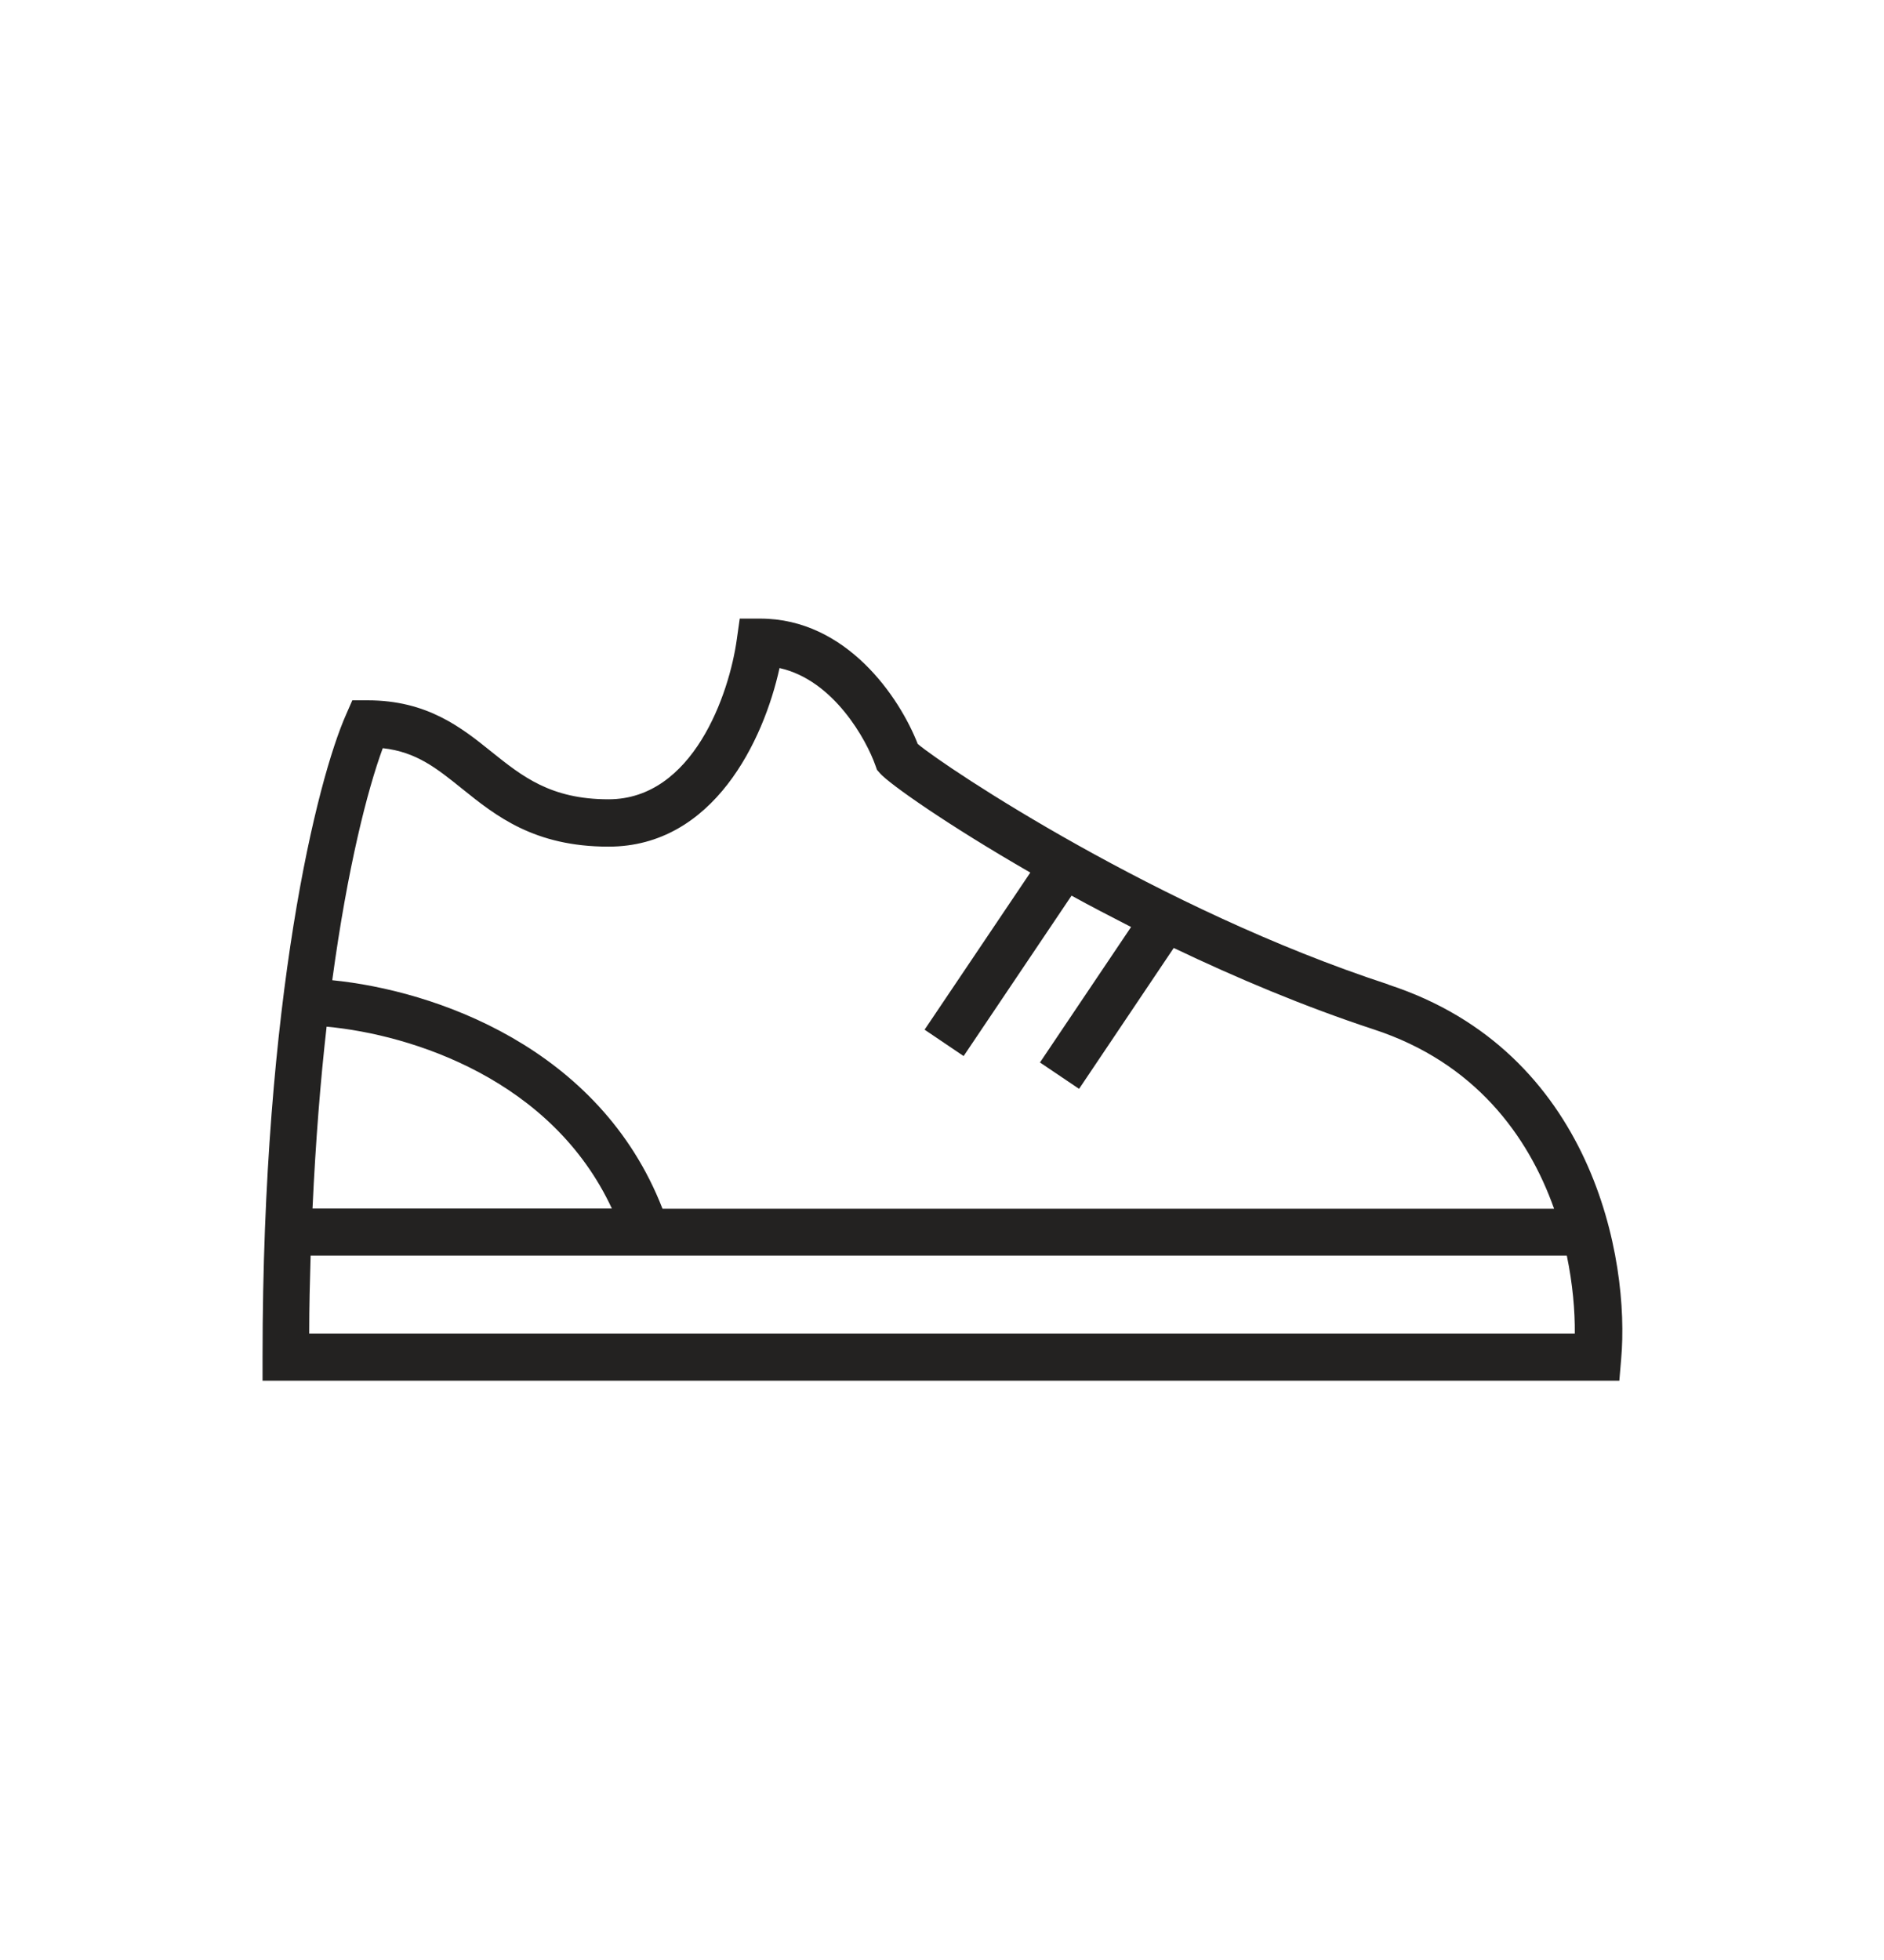 <svg width="25" height="26" viewBox="0 0 25 26" fill="none" xmlns="http://www.w3.org/2000/svg">
<path d="M18.422 13.059C15.381 12.065 12.562 10.19 12.178 9.869C11.938 9.253 11.234 8.206 10.088 8.206H9.816L9.778 8.475C9.678 9.209 9.194 10.603 8.075 10.603C7.306 10.603 6.928 10.297 6.525 9.975C6.125 9.653 5.672 9.29 4.878 9.29H4.675L4.594 9.475C4.209 10.34 3.484 13.234 3.484 18.003V18.315H21.488L21.512 18.031C21.631 16.7 21.134 13.947 18.425 13.062L18.422 13.059ZM5.081 9.925C5.528 9.975 5.797 10.194 6.131 10.462C6.578 10.822 7.088 11.231 8.075 11.231C9.469 11.231 10.134 9.819 10.344 8.862C11.066 9.022 11.5 9.822 11.616 10.153L11.637 10.212L11.678 10.259C11.8 10.397 12.559 10.934 13.672 11.575L12.269 13.659L12.787 14.009L14.219 11.881C14.469 12.019 14.734 12.156 15.009 12.297L13.8 14.094L14.319 14.444L15.575 12.575C16.406 12.972 17.309 13.353 18.231 13.656C19.569 14.094 20.278 15.065 20.622 16.034H8.791C7.956 13.887 5.759 13.137 4.409 13.003C4.612 11.503 4.878 10.472 5.078 9.928L5.081 9.925ZM4.334 13.619C5.475 13.725 7.325 14.325 8.119 16.031H4.147C4.188 15.137 4.253 14.331 4.334 13.619ZM4.103 17.69C4.103 17.334 4.112 16.99 4.122 16.656H20.791C20.869 17.031 20.9 17.387 20.897 17.69H4.103Z" fill="#232221"/>
</svg>
